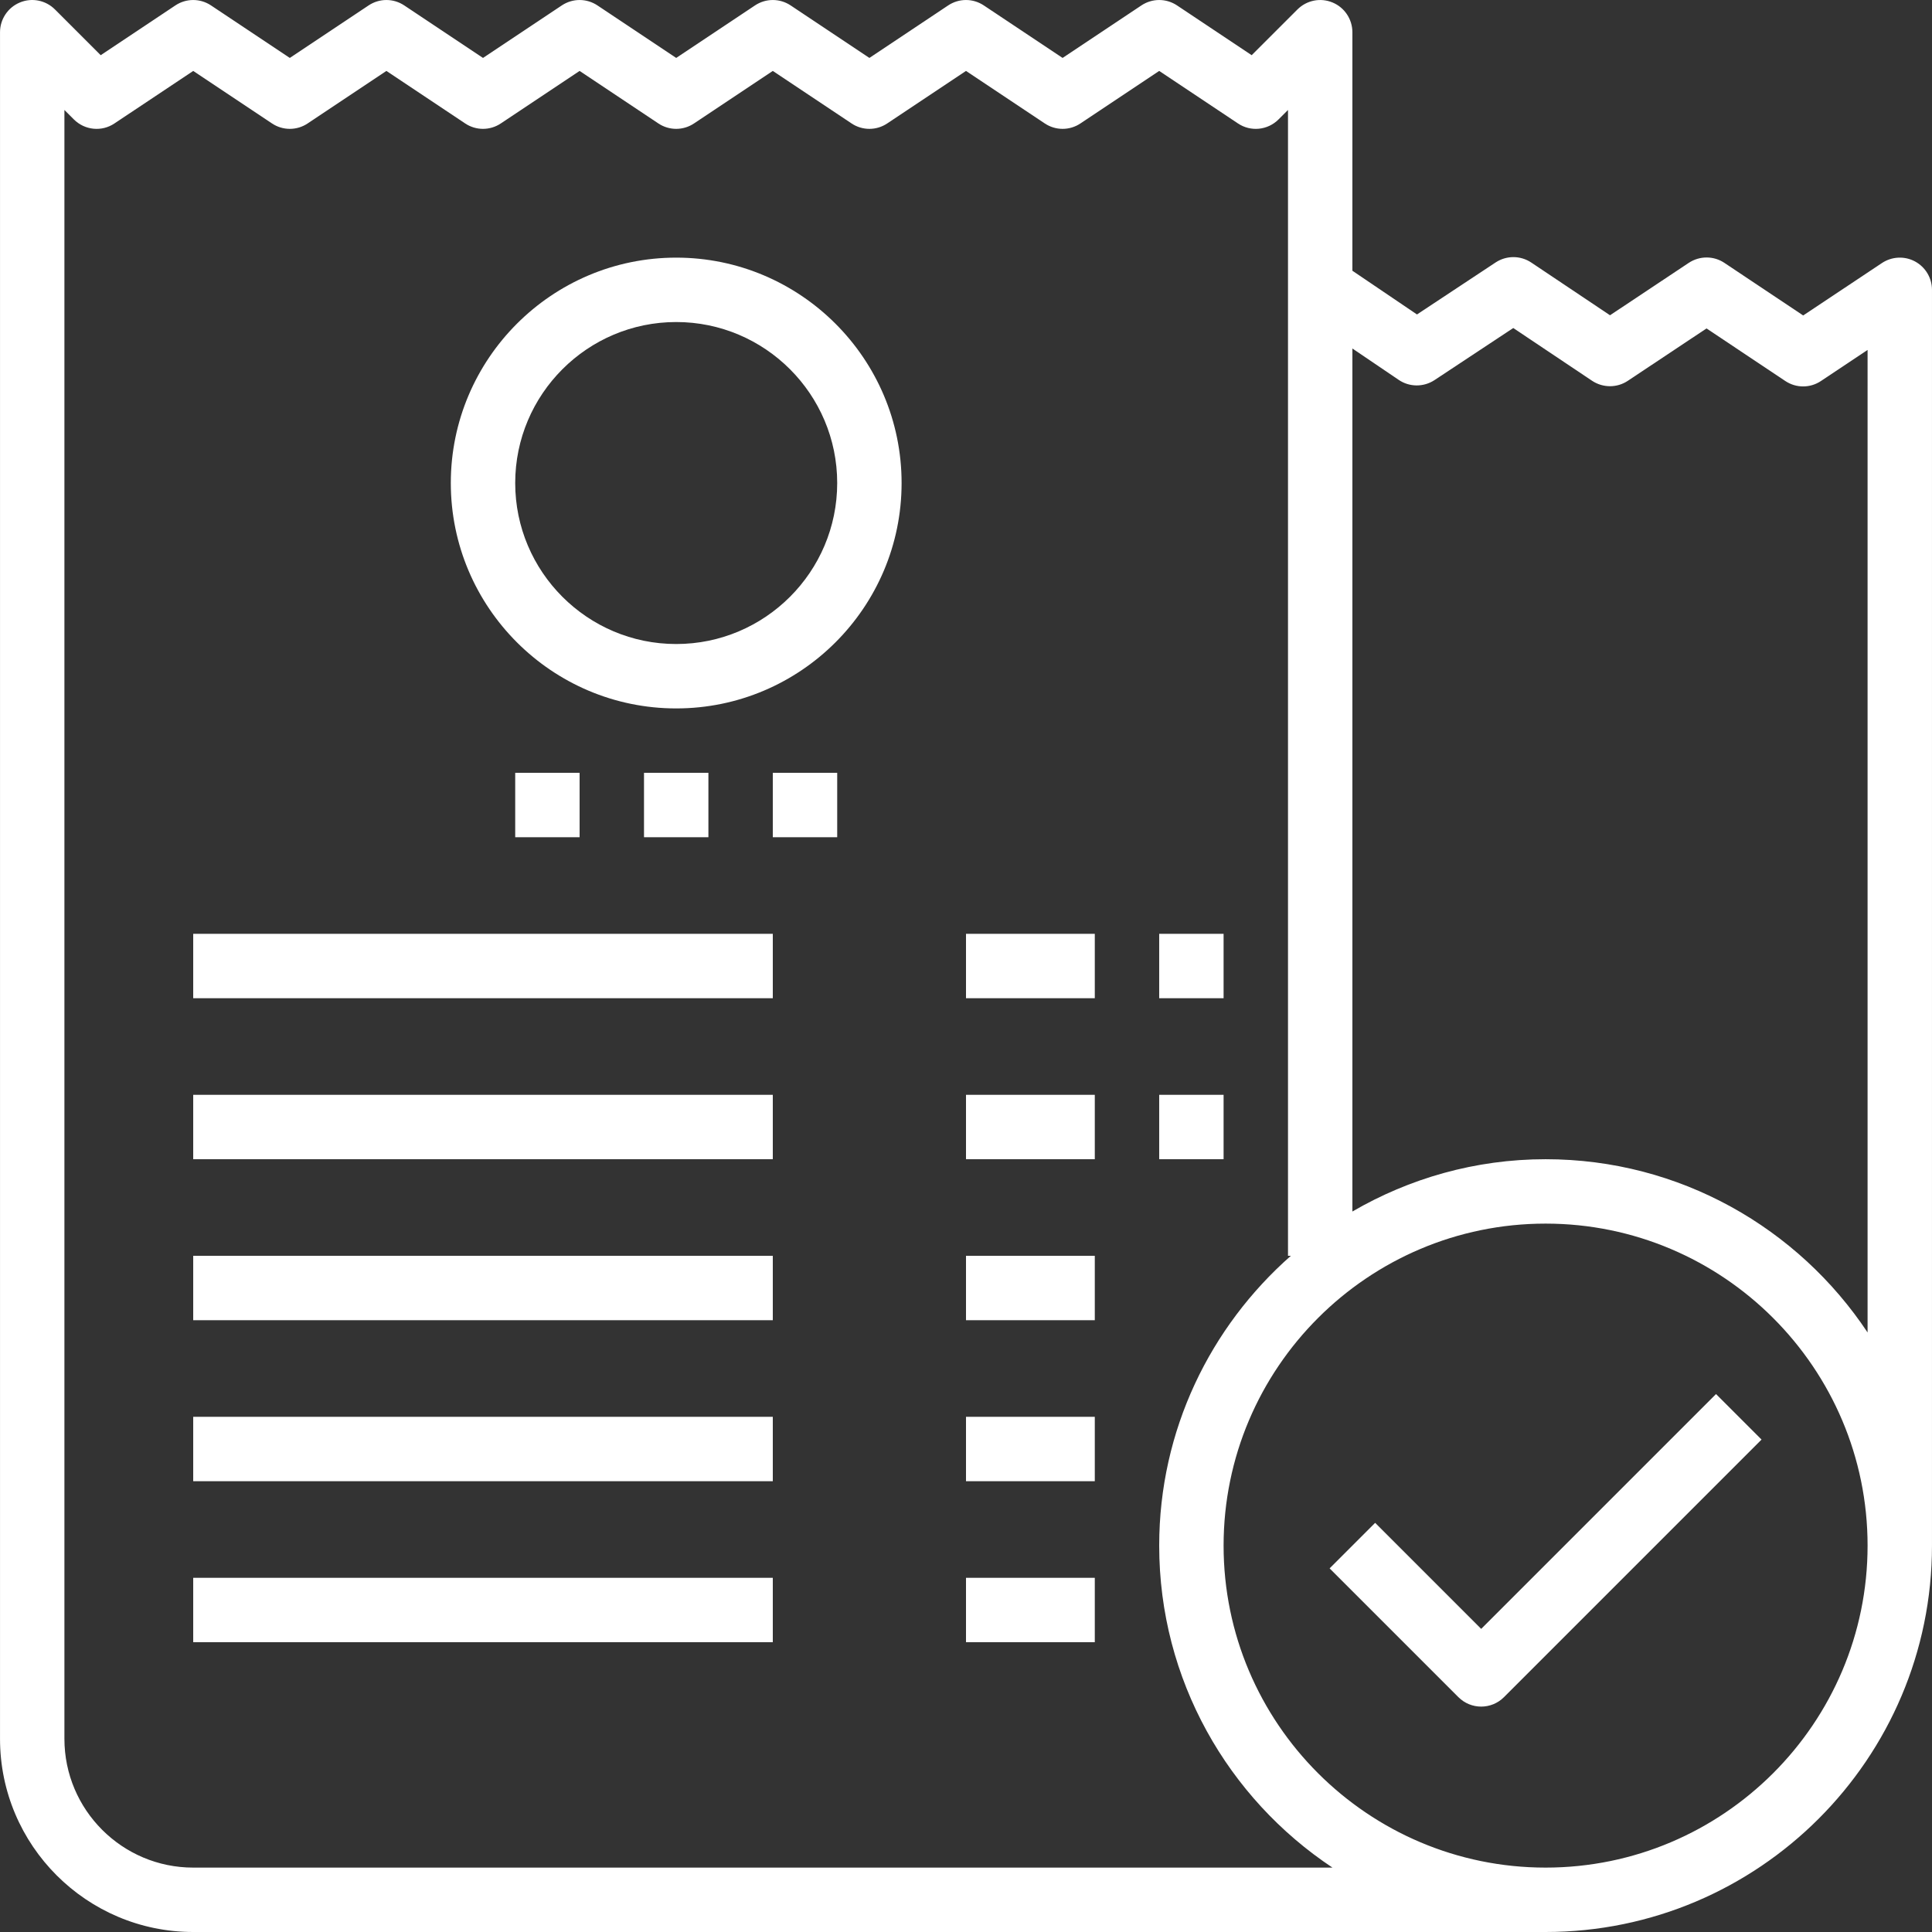 <?xml version="1.0" encoding="iso-8859-1"?>
<!-- Generator: Adobe Illustrator 19.0.0, SVG Export Plug-In . SVG Version: 6.00 Build 0)  -->
<svg xmlns="http://www.w3.org/2000/svg" xmlns:xlink="http://www.w3.org/1999/xlink" version="1.1" id="Capa_1" x="0px" y="0px" viewBox="0 0 480.009 480.009" style="enable-background:new 0 0 480.009 480.009;" xml:space="preserve" width="512px" height="512px">
<rect x="0" y="0" width="480.009" height="480.009" fill="#333333" stroke="none"/>
<g>
	<g>
		<path d="M168.004,64.009c-30.88,0-56,25.128-56,56s25.12,56,56,56s56-25.128,56-56S198.884,64.009,168.004,64.009z     M168.004,160.009c-22.056,0-40-17.944-40-40c0-22.056,17.944-40,40-40c22.056,0,40,17.944,40,40    C208.004,142.065,190.06,160.009,168.004,160.009z" fill="#FFFFFF"/>
	</g>
</g>
<g>
	<g>
		<rect x="48.004" y="232.009" width="144" height="16" fill="#FFFFFF"/>
	</g>
</g>
<g>
	<g>
		<rect x="48.004" y="272.009" width="144" height="16" fill="#FFFFFF"/>
	</g>
</g>
<g>
	<g>
		<rect x="48.004" y="312.009" width="144" height="16" fill="#FFFFFF"/>
	</g>
</g>
<g>
	<g>
		<rect x="48.004" y="352.009" width="144" height="16" fill="#FFFFFF"/>
	</g>
</g>
<g>
	<g>
		<rect x="48.004" y="392.009" width="144" height="16" fill="#FFFFFF"/>
	</g>
</g>
<g>
	<g>
		<rect x="240.004" y="232.009" width="32" height="16" fill="#FFFFFF"/>
	</g>
</g>
<g>
	<g>
		<rect x="240.004" y="272.009" width="32" height="16" fill="#FFFFFF"/>
	</g>
</g>
<g>
	<g>
		<rect x="288.004" y="272.009" width="16" height="16" fill="#FFFFFF"/>
	</g>
</g>
<g>
	<g>
		<rect x="288.004" y="232.009" width="16" height="16" fill="#FFFFFF"/>
	</g>
</g>
<g>
	<g>
		<rect x="240.004" y="312.009" width="32" height="16" fill="#FFFFFF"/>
	</g>
</g>
<g>
	<g>
		<rect x="240.004" y="352.009" width="32" height="16" fill="#FFFFFF"/>
	</g>
</g>
<g>
	<g>
		<rect x="240.004" y="392.009" width="32" height="16" fill="#FFFFFF"/>
	</g>
</g>
<g>
	<g>
		<path d="M475.78,64.953c-2.592-1.392-5.76-1.232-8.208,0.4l-19.568,13.024l-19.56-13.056c-2.68-1.8-6.184-1.792-8.872-0.008    l-19.56,13.016l-19.56-13.096c-2.68-1.792-6.168-1.8-8.864-0.024l-19.536,12.92l-16.048-10.864V8.009    c0-3.232-1.952-6.16-4.936-7.392c-3-1.248-6.424-0.552-8.72,1.736l-11.368,11.36l-18.536-12.36c-2.688-1.8-6.184-1.8-8.872,0    l-19.568,13.04l-19.568-13.04c-2.688-1.8-6.184-1.8-8.872,0l-19.56,13.04l-19.56-13.04c-2.688-1.8-6.184-1.8-8.872,0    l-19.568,13.04l-19.56-13.04c-2.688-1.8-6.184-1.8-8.872,0l-19.568,13.04l-19.56-13.04c-2.688-1.8-6.184-1.8-8.872,0    l-19.568,13.04L52.436,1.353c-2.688-1.8-6.184-1.8-8.872,0L25.02,13.713L13.66,2.353c-2.288-2.288-5.72-2.992-8.72-1.736    c-2.984,1.232-4.936,4.16-4.936,7.392v424c0,26.472,21.528,48,48,48h336c52.936,0,96-43.064,96-96v-312    C480.004,69.057,478.38,66.353,475.78,64.953z M48.004,464.009c-17.648,0-32-14.352-32-32V27.321l2.344,2.344    c2.696,2.704,6.928,3.136,10.096,1l19.56-13.04l19.568,13.04c2.688,1.8,6.184,1.8,8.872,0l19.56-13.04l19.56,13.04    c2.688,1.8,6.184,1.8,8.872,0l19.568-13.04l19.56,13.04c2.688,1.8,6.184,1.8,8.872,0l19.568-13.04l19.56,13.04    c2.688,1.8,6.184,1.8,8.872,0l19.568-13.04l19.568,13.04c2.688,1.8,6.184,1.8,8.872,0l19.56-13.04l19.56,13.04    c3.176,2.136,7.4,1.704,10.096-1l2.344-2.344v284.688h0.712c-20,17.608-32.712,43.32-32.712,72c0,33.376,17.136,62.792,43.048,80    H48.004z M384.004,464.009c-44.112,0-80-35.888-80-80s35.888-80,80-80s80,35.888,80,80S428.116,464.009,384.004,464.009z     M464.004,331.057c-17.208-25.912-46.632-43.048-80-43.048c-17.496,0-33.856,4.776-48,12.992V86.585l11.512,7.8    c2.672,1.816,6.192,1.832,8.896,0.048l19.56-12.936l19.576,13.104c2.688,1.792,6.192,1.808,8.88,0.016l19.56-13.016l19.568,13.056    c2.688,1.8,6.184,1.8,8.872,0l11.576-7.712V331.057z" fill="#FFFFFF"/>
	</g>
</g>
<g>
	<g>
		<path d="M426.348,346.353l-58.344,58.344l-26.344-26.344l-11.312,11.312l32,32c1.56,1.56,3.608,2.344,5.656,2.344    c2.048,0,4.096-0.784,5.656-2.344l64-64L426.348,346.353z" fill="#FFFFFF"/>
	</g>
</g>
<g>
	<g>
		<rect x="160.004" y="192.009" width="16" height="16" fill="#FFFFFF"/>
	</g>
</g>
<g>
	<g>
		<rect x="128.004" y="192.009" width="16" height="16" fill="#FFFFFF"/>
	</g>
</g>
<g>
	<g>
		<rect x="192.004" y="192.009" width="16" height="16" fill="#FFFFFF"/>
	</g>
</g>
<g>
</g>
<g>
</g>
<g>
</g>
<g>
</g>
<g>
</g>
<g>
</g>
<g>
</g>
<g>
</g>
<g>
</g>
<g>
</g>
<g>
</g>
<g>
</g>
<g>
</g>
<g>
</g>
<g>
</g>
</svg>
